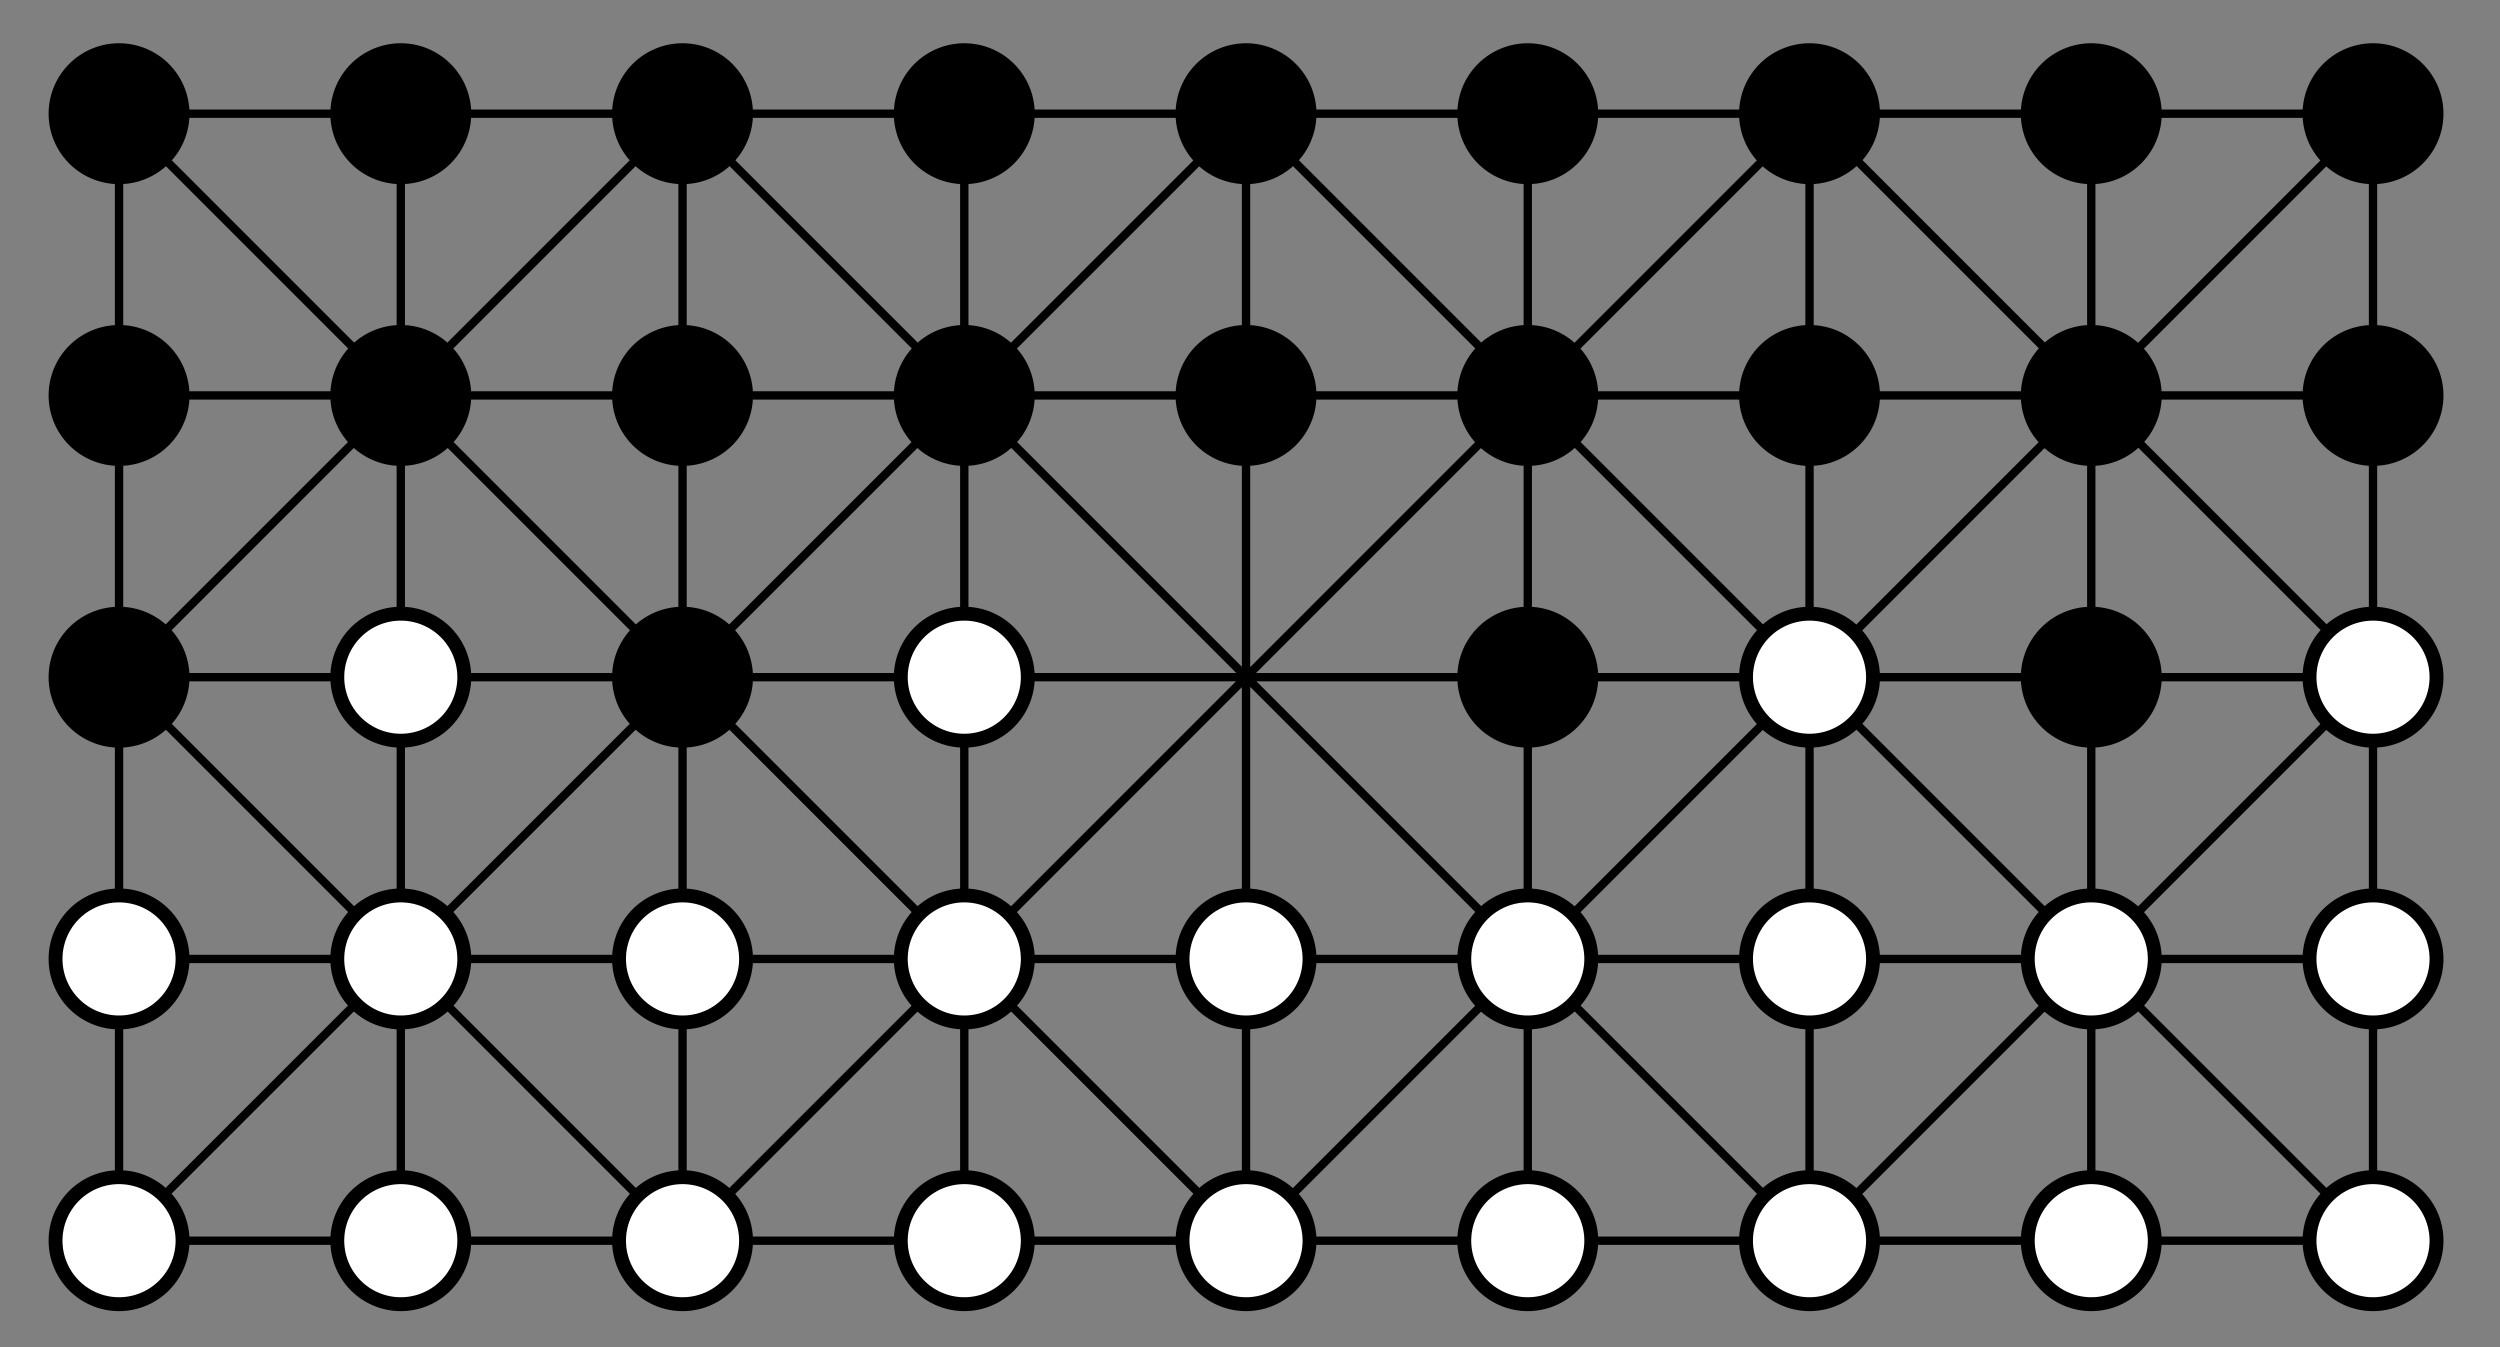 <?xml version="1.0" encoding="UTF-8" standalone="no"?>
<!-- Created with Inkscape (http://www.inkscape.org/) -->
<svg xmlns:svg="http://www.w3.org/2000/svg" xmlns="http://www.w3.org/2000/svg" version="1.0" width="900" height="485" id="svg1901">
  <rect width="100%" height="100%" fill="#808080" stroke="none"/>
  <defs id="defs1903"/>
  <g style="opacity: 1;" id="layer1">
    <path d="M 42.857,35.219 L 42.857,446.648 M 40,446.648 L 855.714,446.648 M 40,40.934 L 855.714,40.934 M 40,345.219 L 855.714,345.219 M 40,243.791 L 855.714,243.791 M 40,142.362 L 855.714,142.362 M 448.571,35.219 L 448.571,446.648 M 550,35.219 L 550,446.648 M 347.143,35.219 L 347.143,446.648 M 245.714,35.219 L 245.714,446.648 M 651.429,35.219 L 651.429,446.648 M 752.857,35.219 L 752.857,446.648 M 854.286,35.219 L 854.286,446.648 M 42.872,446.49 L 448.534,40.928 M 448.615,446.648 L 854.293,40.928 M 42.819,243.711 L 245.588,40.928 M 651.569,446.568 L 854.338,243.785 M 245.713,446.648 L 651.392,40.928 M 144.286,35.219 L 144.286,446.648 M 854.39,446.648 L 448.712,40.928 M 448.631,446.648 L 42.953,40.928 M 854.427,243.711 L 651.658,40.928 M 245.677,446.568 L 42.908,243.785 M 651.533,446.648 L 245.855,40.928" style="overflow: visible; marker: none; color: rgb(0, 0, 0); fill: none; fill-opacity: 1; fill-rule: nonzero; stroke: rgb(0, 0, 0); stroke-width: 3; stroke-linecap: butt; stroke-linejoin: miter; stroke-miterlimit: 4; stroke-dasharray: none; stroke-dashoffset: 0pt; stroke-opacity: 1; visibility: visible; display: inline;" id="path6583"/>
    <path d="M 65.714 40.934 A 22.857 22.857 0 1 1  20,40.934 A 22.857 22.857 0 1 1  65.714 40.934 z" transform="translate(507.143)" style="fill: rgb(0, 0, 0); fill-opacity: 1; stroke: rgb(0, 0, 0); stroke-width: 5; stroke-linecap: round; stroke-linejoin: miter; stroke-miterlimit: 4; stroke-dasharray: none; stroke-dashoffset: 0pt; stroke-opacity: 1;" id="use6531"/>
    <path d="M 65.714 40.934 A 22.857 22.857 0 1 1  20,40.934 A 22.857 22.857 0 1 1  65.714 40.934 z" transform="translate(608.571)" style="fill: rgb(0, 0, 0); fill-opacity: 1; stroke: rgb(0, 0, 0); stroke-width: 5; stroke-linecap: round; stroke-linejoin: miter; stroke-miterlimit: 4; stroke-dasharray: none; stroke-dashoffset: 0pt; stroke-opacity: 1;" id="use6541"/>
    <path d="M 65.714 40.934 A 22.857 22.857 0 1 1  20,40.934 A 22.857 22.857 0 1 1  65.714 40.934 z" transform="translate(710)" style="fill: rgb(0, 0, 0); fill-opacity: 1; stroke: rgb(0, 0, 0); stroke-width: 5; stroke-linecap: round; stroke-linejoin: miter; stroke-miterlimit: 4; stroke-dasharray: none; stroke-dashoffset: 0pt; stroke-opacity: 1;" id="use6551"/>
    <path d="M 65.714 40.934 A 22.857 22.857 0 1 1  20,40.934 A 22.857 22.857 0 1 1  65.714 40.934 z" transform="translate(811.429)" style="fill: rgb(0, 0, 0); fill-opacity: 1; stroke: rgb(0, 0, 0); stroke-width: 5; stroke-linecap: round; stroke-linejoin: miter; stroke-miterlimit: 4; stroke-dasharray: none; stroke-dashoffset: 0pt; stroke-opacity: 1;" id="use6561"/>
    <path d="M 65.714 40.934 A 22.857 22.857 0 1 1  20,40.934 A 22.857 22.857 0 1 1  65.714 40.934 z" transform="translate(811.429, 101.429)" style="fill: rgb(0, 0, 0); fill-opacity: 1; stroke: rgb(0, 0, 0); stroke-width: 5; stroke-linecap: round; stroke-linejoin: miter; stroke-miterlimit: 4; stroke-dasharray: none; stroke-dashoffset: 0pt; stroke-opacity: 1;" id="use6563"/>
    <path d="M 65.714 40.934 A 22.857 22.857 0 1 1  20,40.934 A 22.857 22.857 0 1 1  65.714 40.934 z" transform="translate(811.429, 202.857)" style="fill: rgb(255, 255, 255); fill-opacity: 1; stroke: rgb(0, 0, 0); stroke-width: 5; stroke-linecap: round; stroke-linejoin: miter; stroke-miterlimit: 4; stroke-dasharray: none; stroke-dashoffset: 0pt; stroke-opacity: 1;" id="use6565"/>
    <path d="M 65.714 40.934 A 22.857 22.857 0 1 1  20,40.934 A 22.857 22.857 0 1 1  65.714 40.934 z" transform="translate(811.429, 304.286)" style="fill: rgb(255, 255, 255); fill-opacity: 1; stroke: rgb(0, 0, 0); stroke-width: 5; stroke-linecap: round; stroke-linejoin: miter; stroke-miterlimit: 4; stroke-dasharray: none; stroke-dashoffset: 0pt; stroke-opacity: 1;" id="use6567"/>
    <path d="M 65.714 40.934 A 22.857 22.857 0 1 1  20,40.934 A 22.857 22.857 0 1 1  65.714 40.934 z" transform="translate(811.429, 405.714)" style="fill: rgb(255, 255, 255); fill-opacity: 1; stroke: rgb(0, 0, 0); stroke-width: 5; stroke-linecap: round; stroke-linejoin: miter; stroke-miterlimit: 4; stroke-dasharray: none; stroke-dashoffset: 0pt; stroke-opacity: 1;" id="use6569"/>
    <path d="M 65.714 40.934 A 22.857 22.857 0 1 1  20,40.934 A 22.857 22.857 0 1 1  65.714 40.934 z" transform="translate(0, 405.714)" style="fill: rgb(255, 255, 255); fill-opacity: 1; stroke: rgb(0, 0, 0); stroke-width: 5; stroke-linecap: round; stroke-linejoin: miter; stroke-miterlimit: 4; stroke-dasharray: none; stroke-dashoffset: 0pt; stroke-opacity: 1;" id="use6489"/>
    <path d="M 65.714 40.934 A 22.857 22.857 0 1 1  20,40.934 A 22.857 22.857 0 1 1  65.714 40.934 z" transform="translate(101.429, 405.714)" style="fill: rgb(255, 255, 255); fill-opacity: 1; stroke: rgb(0, 0, 0); stroke-width: 5; stroke-linecap: round; stroke-linejoin: miter; stroke-miterlimit: 4; stroke-dasharray: none; stroke-dashoffset: 0pt; stroke-opacity: 1;" id="use6499"/>
    <path d="M 65.714 40.934 A 22.857 22.857 0 1 1  20,40.934 A 22.857 22.857 0 1 1  65.714 40.934 z" transform="translate(202.857, 405.714)" style="fill: rgb(255, 255, 255); fill-opacity: 1; stroke: rgb(0, 0, 0); stroke-width: 5; stroke-linecap: round; stroke-linejoin: miter; stroke-miterlimit: 4; stroke-dasharray: none; stroke-dashoffset: 0pt; stroke-opacity: 1;" id="use6509"/>
    <path d="M 65.714 40.934 A 22.857 22.857 0 1 1  20,40.934 A 22.857 22.857 0 1 1  65.714 40.934 z" transform="translate(304.286, 405.714)" style="fill: rgb(255, 255, 255); fill-opacity: 1; stroke: rgb(0, 0, 0); stroke-width: 5; stroke-linecap: round; stroke-linejoin: miter; stroke-miterlimit: 4; stroke-dasharray: none; stroke-dashoffset: 0pt; stroke-opacity: 1;" id="use6519"/>
    <path d="M 65.714 40.934 A 22.857 22.857 0 1 1  20,40.934 A 22.857 22.857 0 1 1  65.714 40.934 z" transform="translate(405.714, 405.714)" style="fill: rgb(255, 255, 255); fill-opacity: 1; stroke: rgb(0, 0, 0); stroke-width: 5; stroke-linecap: round; stroke-linejoin: miter; stroke-miterlimit: 4; stroke-dasharray: none; stroke-dashoffset: 0pt; stroke-opacity: 1;" id="use6529"/>
    <path d="M 65.714 40.934 A 22.857 22.857 0 1 1  20,40.934 A 22.857 22.857 0 1 1  65.714 40.934 z" transform="translate(507.143, 405.714)" style="fill: rgb(255, 255, 255); fill-opacity: 1; stroke: rgb(0, 0, 0); stroke-width: 5; stroke-linecap: round; stroke-linejoin: miter; stroke-miterlimit: 4; stroke-dasharray: none; stroke-dashoffset: 0pt; stroke-opacity: 1;" id="use6539"/>
    <path d="M 65.714 40.934 A 22.857 22.857 0 1 1  20,40.934 A 22.857 22.857 0 1 1  65.714 40.934 z" transform="translate(608.571, 405.714)" style="fill: rgb(255, 255, 255); fill-opacity: 1; stroke: rgb(0, 0, 0); stroke-width: 5; stroke-linecap: round; stroke-linejoin: miter; stroke-miterlimit: 4; stroke-dasharray: none; stroke-dashoffset: 0pt; stroke-opacity: 1;" id="use6549"/>
    <path d="M 65.714 40.934 A 22.857 22.857 0 1 1  20,40.934 A 22.857 22.857 0 1 1  65.714 40.934 z" transform="translate(710, 405.714)" style="fill: rgb(255, 255, 255); fill-opacity: 1; stroke: rgb(0, 0, 0); stroke-width: 5; stroke-linecap: round; stroke-linejoin: miter; stroke-miterlimit: 4; stroke-dasharray: none; stroke-dashoffset: 0pt; stroke-opacity: 1;" id="use6559"/>
    <path d="M 65.714 40.934 A 22.857 22.857 0 1 1  20,40.934 A 22.857 22.857 0 1 1  65.714 40.934 z" transform="translate(101.429)" style="fill: rgb(0, 0, 0); fill-opacity: 1; stroke: rgb(0, 0, 0); stroke-width: 5; stroke-linecap: round; stroke-linejoin: miter; stroke-miterlimit: 4; stroke-dasharray: none; stroke-dashoffset: 0pt; stroke-opacity: 1;" id="use6491"/>
    <path d="M 65.714 40.934 A 22.857 22.857 0 1 1  20,40.934 A 22.857 22.857 0 1 1  65.714 40.934 z" transform="translate(202.857)" style="fill: rgb(0, 0, 0); fill-opacity: 1; stroke: rgb(0, 0, 0); stroke-width: 5; stroke-linecap: round; stroke-linejoin: miter; stroke-miterlimit: 4; stroke-dasharray: none; stroke-dashoffset: 0pt; stroke-opacity: 1;" id="use6501"/>
    <path d="M 65.714 40.934 A 22.857 22.857 0 1 1  20,40.934 A 22.857 22.857 0 1 1  65.714 40.934 z" transform="translate(304.286)" style="fill: rgb(0, 0, 0); fill-opacity: 1; stroke: rgb(0, 0, 0); stroke-width: 5; stroke-linecap: round; stroke-linejoin: miter; stroke-miterlimit: 4; stroke-dasharray: none; stroke-dashoffset: 0pt; stroke-opacity: 1;" id="use6511"/>
    <path d="M 65.714 40.934 A 22.857 22.857 0 1 1  20,40.934 A 22.857 22.857 0 1 1  65.714 40.934 z" transform="translate(405.714)" style="fill: rgb(0, 0, 0); fill-opacity: 1; stroke: rgb(0, 0, 0); stroke-width: 5; stroke-linecap: round; stroke-linejoin: miter; stroke-miterlimit: 4; stroke-dasharray: none; stroke-dashoffset: 0pt; stroke-opacity: 1;" id="use6521"/>
    <path d="M 65.714 40.934 A 22.857 22.857 0 1 1  20,40.934 A 22.857 22.857 0 1 1  65.714 40.934 z" transform="translate(0, 101.429)" style="fill: rgb(0, 0, 0); fill-opacity: 1; stroke: rgb(0, 0, 0); stroke-width: 5; stroke-linecap: round; stroke-linejoin: miter; stroke-miterlimit: 4; stroke-dasharray: none; stroke-dashoffset: 0pt; stroke-opacity: 1;" id="use6483"/>
    <path d="M 65.714 40.934 A 22.857 22.857 0 1 1  20,40.934 A 22.857 22.857 0 1 1  65.714 40.934 z" transform="translate(0, 202.857)" style="fill: rgb(0, 0, 0); fill-opacity: 1; stroke: rgb(0, 0, 0); stroke-width: 5; stroke-linecap: round; stroke-linejoin: miter; stroke-miterlimit: 4; stroke-dasharray: none; stroke-dashoffset: 0pt; stroke-opacity: 1;" id="use6485"/>
    <path d="M 65.714 40.934 A 22.857 22.857 0 1 1  20,40.934 A 22.857 22.857 0 1 1  65.714 40.934 z" transform="translate(0, 304.286)" style="fill: rgb(255, 255, 255); fill-opacity: 1; stroke: rgb(0, 0, 0); stroke-width: 5; stroke-linecap: round; stroke-linejoin: miter; stroke-miterlimit: 4; stroke-dasharray: none; stroke-dashoffset: 0pt; stroke-opacity: 1;" id="use6487"/>
    <path d="M 65.714 40.934 A 22.857 22.857 0 1 1  20,40.934 A 22.857 22.857 0 1 1  65.714 40.934 z" transform="translate(101.429, 101.429)" style="fill: rgb(0, 0, 0); fill-opacity: 1; stroke: rgb(0, 0, 0); stroke-width: 5; stroke-linecap: round; stroke-linejoin: miter; stroke-miterlimit: 4; stroke-dasharray: none; stroke-dashoffset: 0pt; stroke-opacity: 1;" id="use6493"/>
    <path d="M 65.714 40.934 A 22.857 22.857 0 1 1  20,40.934 A 22.857 22.857 0 1 1  65.714 40.934 z" transform="translate(202.857, 101.429)" style="fill: rgb(0, 0, 0); fill-opacity: 1; stroke: rgb(0, 0, 0); stroke-width: 5; stroke-linecap: round; stroke-linejoin: miter; stroke-miterlimit: 4; stroke-dasharray: none; stroke-dashoffset: 0pt; stroke-opacity: 1;" id="use6503"/>
    <path d="M 65.714 40.934 A 22.857 22.857 0 1 1  20,40.934 A 22.857 22.857 0 1 1  65.714 40.934 z" transform="translate(304.286, 101.429)" style="fill: rgb(0, 0, 0); fill-opacity: 1; stroke: rgb(0, 0, 0); stroke-width: 5; stroke-linecap: round; stroke-linejoin: miter; stroke-miterlimit: 4; stroke-dasharray: none; stroke-dashoffset: 0pt; stroke-opacity: 1;" id="use6513"/>
    <path d="M 65.714 40.934 A 22.857 22.857 0 1 1  20,40.934 A 22.857 22.857 0 1 1  65.714 40.934 z" transform="translate(304.286, 202.857)" style="fill: rgb(255, 255, 255); fill-opacity: 1; stroke: rgb(0, 0, 0); stroke-width: 5; stroke-linecap: round; stroke-linejoin: miter; stroke-miterlimit: 4; stroke-dasharray: none; stroke-dashoffset: 0pt; stroke-opacity: 1;" id="use6515"/>
    <path d="M 65.714 40.934 A 22.857 22.857 0 1 1  20,40.934 A 22.857 22.857 0 1 1  65.714 40.934 z" transform="translate(202.857, 202.857)" style="fill: rgb(0, 0, 0); fill-opacity: 1; stroke: rgb(0, 0, 0); stroke-width: 5; stroke-linecap: round; stroke-linejoin: miter; stroke-miterlimit: 4; stroke-dasharray: none; stroke-dashoffset: 0pt; stroke-opacity: 1;" id="use6505"/>
    <path d="M 65.714 40.934 A 22.857 22.857 0 1 1  20,40.934 A 22.857 22.857 0 1 1  65.714 40.934 z" transform="translate(101.429, 202.857)" style="fill: rgb(255, 255, 255); fill-opacity: 1; stroke: rgb(0, 0, 0); stroke-width: 5; stroke-linecap: round; stroke-linejoin: miter; stroke-miterlimit: 4; stroke-dasharray: none; stroke-dashoffset: 0pt; stroke-opacity: 1;" id="use6495"/>
    <path d="M 65.714 40.934 A 22.857 22.857 0 1 1  20,40.934 A 22.857 22.857 0 1 1  65.714 40.934 z" transform="translate(101.429, 304.286)" style="fill: rgb(255, 255, 255); fill-opacity: 1; stroke: rgb(0, 0, 0); stroke-width: 5; stroke-linecap: round; stroke-linejoin: miter; stroke-miterlimit: 4; stroke-dasharray: none; stroke-dashoffset: 0pt; stroke-opacity: 1;" id="use6497"/>
    <path d="M 65.714 40.934 A 22.857 22.857 0 1 1  20,40.934 A 22.857 22.857 0 1 1  65.714 40.934 z" transform="translate(202.857, 304.286)" style="fill: rgb(255, 255, 255); fill-opacity: 1; stroke: rgb(0, 0, 0); stroke-width: 5; stroke-linecap: round; stroke-linejoin: miter; stroke-miterlimit: 4; stroke-dasharray: none; stroke-dashoffset: 0pt; stroke-opacity: 1;" id="use6507"/>
    <path d="M 65.714 40.934 A 22.857 22.857 0 1 1  20,40.934 A 22.857 22.857 0 1 1  65.714 40.934 z" transform="translate(304.286, 304.286)" style="fill: rgb(255, 255, 255); fill-opacity: 1; stroke: rgb(0, 0, 0); stroke-width: 5; stroke-linecap: round; stroke-linejoin: miter; stroke-miterlimit: 4; stroke-dasharray: none; stroke-dashoffset: 0pt; stroke-opacity: 1;" id="use6517"/>
    <path d="M 65.714 40.934 A 22.857 22.857 0 1 1  20,40.934 A 22.857 22.857 0 1 1  65.714 40.934 z" transform="translate(405.714, 304.286)" style="fill: rgb(255, 255, 255); fill-opacity: 1; stroke: rgb(0, 0, 0); stroke-width: 5; stroke-linecap: round; stroke-linejoin: miter; stroke-miterlimit: 4; stroke-dasharray: none; stroke-dashoffset: 0pt; stroke-opacity: 1;" id="use6527"/>
    <path d="M 65.714 40.934 A 22.857 22.857 0 1 1  20,40.934 A 22.857 22.857 0 1 1  65.714 40.934 z" transform="translate(507.143, 202.857)" style="fill: rgb(0, 0, 0); fill-opacity: 1; stroke: rgb(0, 0, 0); stroke-width: 5; stroke-linecap: round; stroke-linejoin: miter; stroke-miterlimit: 4; stroke-dasharray: none; stroke-dashoffset: 0pt; stroke-opacity: 1;" id="use6535"/>
    <path d="M 65.714 40.934 A 22.857 22.857 0 1 1  20,40.934 A 22.857 22.857 0 1 1  65.714 40.934 z" transform="translate(507.143, 101.429)" style="fill: rgb(0, 0, 0); fill-opacity: 1; stroke: rgb(0, 0, 0); stroke-width: 5; stroke-linecap: round; stroke-linejoin: miter; stroke-miterlimit: 4; stroke-dasharray: none; stroke-dashoffset: 0pt; stroke-opacity: 1;" id="use6533"/>
    <path d="M 65.714 40.934 A 22.857 22.857 0 1 1  20,40.934 A 22.857 22.857 0 1 1  65.714 40.934 z" transform="translate(405.714, 101.429)" style="fill: rgb(0, 0, 0); fill-opacity: 1; stroke: rgb(0, 0, 0); stroke-width: 5; stroke-linecap: round; stroke-linejoin: miter; stroke-miterlimit: 4; stroke-dasharray: none; stroke-dashoffset: 0pt; stroke-opacity: 1;" id="use6523"/>
    <path d="M 65.714 40.934 A 22.857 22.857 0 1 1  20,40.934 A 22.857 22.857 0 1 1  65.714 40.934 z" transform="translate(507.143, 304.286)" style="fill: rgb(255, 255, 255); fill-opacity: 1; stroke: rgb(0, 0, 0); stroke-width: 5; stroke-linecap: round; stroke-linejoin: miter; stroke-miterlimit: 4; stroke-dasharray: none; stroke-dashoffset: 0pt; stroke-opacity: 1;" id="use6537"/>
    <path d="M 65.714 40.934 A 22.857 22.857 0 1 1  20,40.934 A 22.857 22.857 0 1 1  65.714 40.934 z" transform="translate(608.571, 304.286)" style="fill: rgb(255, 255, 255); fill-opacity: 1; stroke: rgb(0, 0, 0); stroke-width: 5; stroke-linecap: round; stroke-linejoin: miter; stroke-miterlimit: 4; stroke-dasharray: none; stroke-dashoffset: 0pt; stroke-opacity: 1;" id="use6547"/>
    <path d="M 65.714 40.934 A 22.857 22.857 0 1 1  20,40.934 A 22.857 22.857 0 1 1  65.714 40.934 z" transform="translate(608.571, 202.857)" style="fill: rgb(255, 255, 255); fill-opacity: 1; stroke: rgb(0, 0, 0); stroke-width: 5; stroke-linecap: round; stroke-linejoin: miter; stroke-miterlimit: 4; stroke-dasharray: none; stroke-dashoffset: 0pt; stroke-opacity: 1;" id="use6545"/>
    <path d="M 65.714 40.934 A 22.857 22.857 0 1 1  20,40.934 A 22.857 22.857 0 1 1  65.714 40.934 z" transform="translate(608.571, 101.429)" style="fill: rgb(0, 0, 0); fill-opacity: 1; stroke: rgb(0, 0, 0); stroke-width: 5; stroke-linecap: round; stroke-linejoin: miter; stroke-miterlimit: 4; stroke-dasharray: none; stroke-dashoffset: 0pt; stroke-opacity: 1;" id="use6543"/>
    <path d="M 65.714 40.934 A 22.857 22.857 0 1 1  20,40.934 A 22.857 22.857 0 1 1  65.714 40.934 z" transform="translate(710, 101.429)" style="fill: rgb(0, 0, 0); fill-opacity: 1; stroke: rgb(0, 0, 0); stroke-width: 5; stroke-linecap: round; stroke-linejoin: miter; stroke-miterlimit: 4; stroke-dasharray: none; stroke-dashoffset: 0pt; stroke-opacity: 1;" id="use6553"/>
    <path d="M 65.714 40.934 A 22.857 22.857 0 1 1  20,40.934 A 22.857 22.857 0 1 1  65.714 40.934 z" transform="translate(710, 202.857)" style="fill: rgb(0, 0, 0); fill-opacity: 1; stroke: rgb(0, 0, 0); stroke-width: 5; stroke-linecap: round; stroke-linejoin: miter; stroke-miterlimit: 4; stroke-dasharray: none; stroke-dashoffset: 0pt; stroke-opacity: 1;" id="use6555"/>
    <path d="M 65.714 40.934 A 22.857 22.857 0 1 1  20,40.934 A 22.857 22.857 0 1 1  65.714 40.934 z" transform="translate(710, 304.286)" style="fill: rgb(255, 255, 255); fill-opacity: 1; stroke: rgb(0, 0, 0); stroke-width: 5; stroke-linecap: round; stroke-linejoin: miter; stroke-miterlimit: 4; stroke-dasharray: none; stroke-dashoffset: 0pt; stroke-opacity: 1;" id="use6557"/>
    <path d="M 65.714 40.934 A 22.857 22.857 0 1 1  20,40.934 A 22.857 22.857 0 1 1  65.714 40.934 z" style="opacity: 1; fill: rgb(0, 0, 0); fill-opacity: 1; stroke: rgb(0, 0, 0); stroke-width: 5; stroke-linecap: round; stroke-linejoin: miter; stroke-miterlimit: 4; stroke-dasharray: none; stroke-dashoffset: 0pt; stroke-opacity: 1;" id="path6209"/>
  </g>
</svg>
